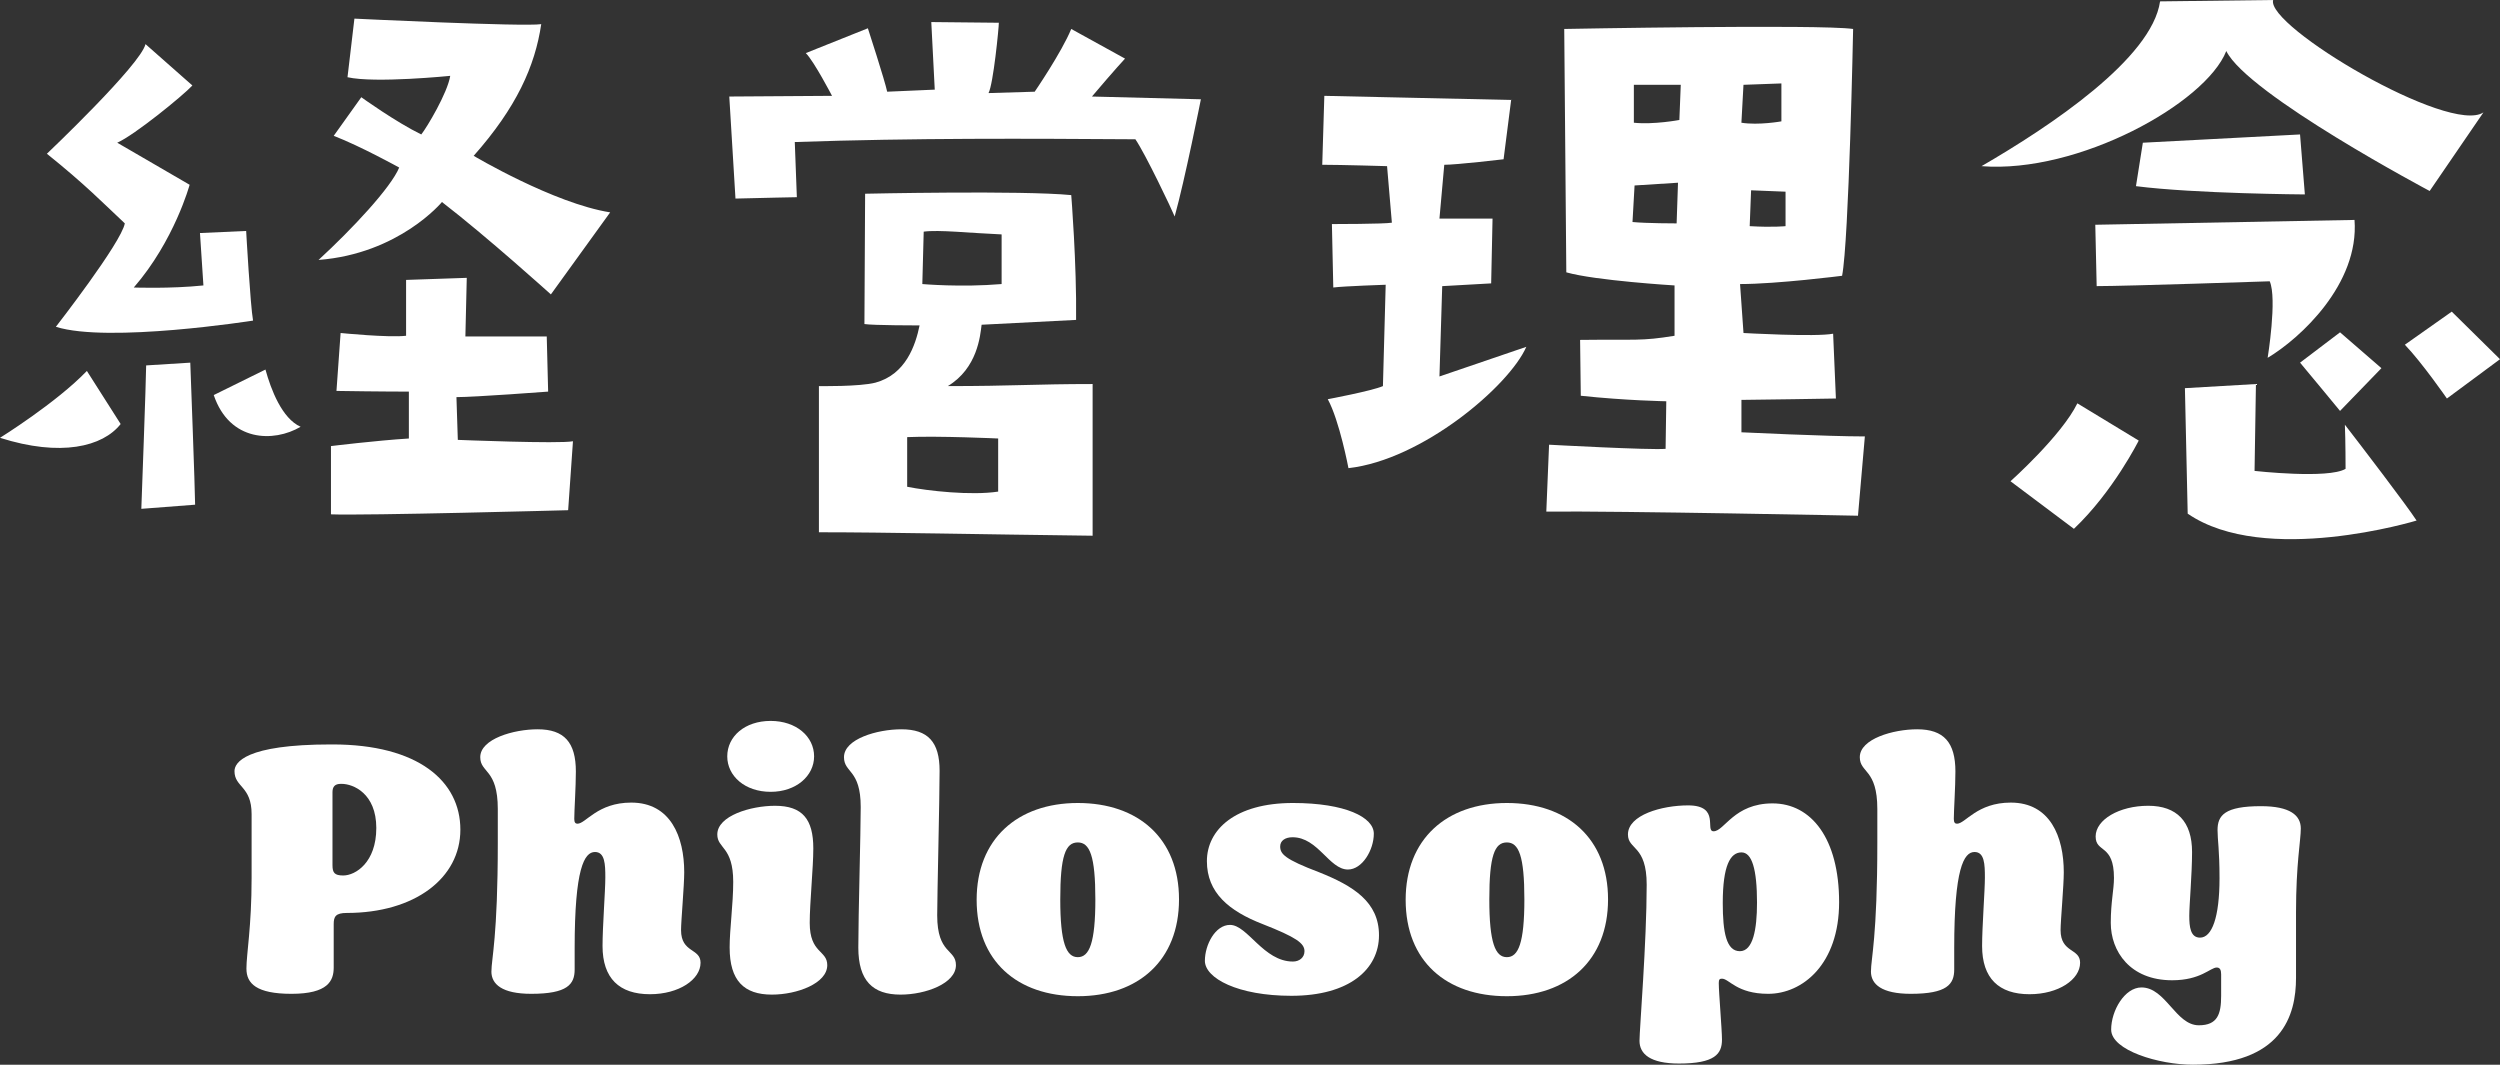 <?xml version="1.0" encoding="UTF-8"?>
<svg id="_レイヤー_2" data-name="レイヤー 2" xmlns="http://www.w3.org/2000/svg" width="163.164" height="69.49" viewBox="0 0 163.164 69.49">
  <rect x="0" y="0" width="163.164" height="69.49" fill="#333333" stroke="none"/>
  <defs>
    <style>
      .cls-1 {
        fill: #fff;
      }
    </style>
  </defs>
  <g id="text">
    <g>
      <g>
        <path class="cls-1" d="M0,28.574s3.69-2.295,5.67-4.365l2.205,3.465c-1.17,1.485-3.915,2.16-7.875.9ZM3.646,21.329s4.274-5.49,4.5-6.75c-1.44-1.35-2.565-2.52-5.086-4.545,0,0,6.12-5.805,6.436-7.155l3.06,2.7c-.63.675-3.78,3.24-4.905,3.735l4.725,2.745s-.989,3.645-3.645,6.705c0,0,2.385.09,4.545-.135l-.225-3.42,3.015-.135s.271,4.86.45,5.85c0,0-9.449,1.485-12.869.405ZM12.735,32.939l-3.511.27s.315-8.55.315-9.36l2.88-.18s.315,8.415.315,9.27ZM19.62,27.854c-1.756,1.035-4.636.99-5.67-2.07l3.375-1.665c.359,1.305,1.079,3.195,2.295,3.735ZM30.914,10.17s5.22,3.105,8.909,3.69l-3.869,5.355s-4.186-3.78-7.109-6.03c0,0-2.791,3.375-8.055,3.78,2.204-2.025,4.725-4.725,5.264-6.03,0,0-2.52-1.395-4.274-2.07l1.8-2.52s2.25,1.62,3.915,2.43c.36-.45,1.71-2.7,1.89-3.825,0,0-4.904.495-6.705.09l.451-3.825s11.068.54,12.193.36c-.404,2.745-1.619,5.445-4.409,8.594ZM26.685,28.619v-3.06s-1.98,0-4.725-.045l.27-3.78s3.15.315,4.274.18v-3.645l3.96-.135-.09,3.825h5.31l.091,3.6s-4.771.36-5.985.36l.09,2.79s6.614.27,7.515.09l-.314,4.5s-13.32.36-15.48.27v-4.455s2.926-.36,5.086-.495Z"/>
        <path class="cls-1" d="M74.101,9.09c-7.02-.045-14.354-.09-22.229.18l.135,3.6s-2.34.045-4.006.09l-.404-6.66,6.705-.045s-1.17-2.25-1.711-2.79l4.051-1.62s1.125,3.465,1.26,4.14l3.105-.135-.226-4.41,4.409.045c0,.315-.359,4.005-.674,4.59l3.014-.09s1.756-2.565,2.385-4.095l3.511,1.935s-.675.72-2.16,2.475l7.11.18s-1.035,5.22-1.711,7.649c-.18-.45-1.89-4.05-2.564-5.04ZM71.311,34.964c-7.515-.09-13.409-.225-17.864-.225v-9.54s2.654.045,3.689-.225c1.98-.54,2.61-2.43,2.881-3.735,0,0-3.061,0-3.6-.09l.045-8.505s10.259-.225,13.453.09c0,0,.361,4.5.316,8.145l-6.166.315c-.09.72-.27,2.835-2.205,4.005,4.23,0,5.715-.135,9.45-.135v9.9ZM65.146,32.084v-3.465s-3.869-.18-5.939-.09v3.24c1.35.27,4.186.585,5.939.315ZM60.196,18.539s2.52.225,5.175,0v-3.24c-2.115-.09-4.095-.315-5.085-.18l-.09,3.42Z"/>
        <path class="cls-1" d="M86.432,6.255l12.194.27-.494,3.87s-3.061.36-3.871.36l-.314,3.51h3.465l-.09,4.23-3.195.18-.18,5.895,5.67-1.935c-1.125,2.565-6.795,7.38-11.609,7.919,0,0-.586-3.105-1.35-4.5,0,0,2.879-.54,3.6-.855l.18-6.615s-2.7.09-3.42.18l-.09-4.14s3.42,0,3.914-.09l-.314-3.69s-3.015-.09-4.23-.09l.136-4.5ZM121.261,33.659s-15.48-.315-20.34-.27l.18-4.365s6.615.36,7.605.27l.045-3.105s-2.655-.045-5.58-.36l-.045-3.645c3.689-.045,3.96.09,6.164-.27v-3.285s-5.174-.315-7.064-.855l-.135-15.884s16.649-.315,18.854,0c0,0-.271,13.814-.72,16.109,0,0-4.23.54-6.66.54l.225,3.195s4.725.27,5.85.045l.181,4.23s-5.354.09-6.165.09v2.115s5.625.27,8.055.27l-.449,5.175ZM109.516,11.925l-2.835.18-.135,2.385c.9.09,2.88.09,2.88.09l.09-2.655ZM109.696,5.535h-3.061v2.475c1.305.135,2.97-.18,2.97-.18l.091-2.295ZM113.655,8.01c1.125.18,2.609-.09,2.609-.09v-2.475l-2.475.09-.135,2.475ZM116.535,12.51l-2.249-.09-.091,2.34c1.53.09,2.34,0,2.34,0v-2.25Z"/>
        <path class="cls-1" d="M148.359,0c-.495,1.71,11.52,8.82,13.725,7.335l-3.51,5.13s-11.88-6.3-13.274-9.135c-1.35,3.42-9.675,8.01-15.975,7.515,4.5-2.61,11.115-7.02,11.654-10.755l7.38-.09ZM135.58,26.324l4.005,2.43s-1.665,3.33-4.23,5.76l-4.139-3.105s3.329-2.97,4.364-5.085ZM136.75,14.669l16.919-.315c.315,4.185-3.555,7.74-5.67,9,0,0,.631-3.87.135-4.995,0,0-9.359.315-11.294.315l-.09-4.005ZM150.114,8.775l.314,3.915s-7.154-.045-11.023-.54l.449-2.835,10.26-.54ZM157.72,33.974s-9.9,3.015-14.939-.45l-.181-8.19,4.635-.27-.09,5.67s4.815.54,5.94-.135c0,0,0-1.845-.045-2.88,1.079,1.395,4.004,5.22,4.68,6.255ZM152.724,21.689l2.701,2.34-2.701,2.79s-2.114-2.565-2.609-3.15l2.609-1.98ZM159.699,26.009s-1.62-2.34-2.745-3.51l3.061-2.16,3.149,3.105-3.465,2.565Z"/>
      </g>
      <g>
        <path class="cls-1" d="M16.083,63.224c0-.962.338-2.73.338-5.928v-4.16c0-1.846-1.117-1.742-1.117-2.808,0-.546.676-1.742,6.292-1.742h.104c5.59,0,8.346,2.392,8.346,5.564s-2.99,5.434-7.41,5.434c-.729,0-.857.234-.857.728v2.834c0,.858-.365,1.716-2.757,1.716-2.288,0-2.938-.676-2.938-1.638ZM24.56,54.045c0-2.262-1.508-2.886-2.262-2.886h-.053c-.389,0-.545.182-.545.546v4.758c0,.494.129.676.701.676.807,0,2.158-.858,2.158-3.094Z"/>
        <path class="cls-1" d="M32.073,63.406c0-.832.416-2.262.416-8.398v-2.21c0-2.626-1.145-2.34-1.145-3.38,0-1.196,2.185-1.82,3.744-1.82,1.742,0,2.496.858,2.496,2.756,0,1.014-.104,2.548-.104,3.094,0,.234.078.312.208.312.546,0,1.3-1.378,3.511-1.378,2.573,0,3.457,2.236,3.457,4.55,0,.884-.207,3.172-.207,3.77,0,1.508,1.273,1.17,1.273,2.132,0,1.092-1.404,2.054-3.303,2.054-2.002,0-3.094-1.04-3.094-3.146,0-1.274.182-3.588.182-4.472,0-.858-.025-1.664-.676-1.664-.701,0-1.326,1.092-1.326,6.266v1.404c0,.962-.467,1.586-2.834,1.586-1.898,0-2.6-.624-2.6-1.456Z"/>
        <path class="cls-1" d="M47.62,61.846c0-1.196.234-2.834.234-4.29,0-2.314-1.039-2.158-1.039-3.094,0-1.222,2.184-1.872,3.77-1.872,1.794,0,2.496.884,2.496,2.782,0,1.274-.234,3.562-.234,4.862,0,2.002,1.145,1.768,1.145,2.756,0,1.196-1.977,1.924-3.614,1.924-1.82,0-2.757-.91-2.757-3.068ZM47.465,49.365c0-1.3,1.144-2.314,2.834-2.314,1.664,0,2.834,1.014,2.834,2.314,0,1.274-1.17,2.314-2.834,2.314-1.69,0-2.834-1.04-2.834-2.314Z"/>
        <path class="cls-1" d="M56.019,61.846c0-2.158.156-7.462.156-9.178,0-2.47-1.092-2.21-1.092-3.25,0-1.196,2.184-1.82,3.744-1.82,1.742,0,2.496.832,2.496,2.704,0,1.898-.156,8.112-.156,9.438,0,2.548,1.223,2.184,1.223,3.25,0,1.196-1.977,1.924-3.615,1.924-1.819,0-2.756-.91-2.756-3.068Z"/>
        <path class="cls-1" d="M63.741,58.726c0-3.952,2.652-6.318,6.604-6.318s6.604,2.314,6.604,6.292-2.651,6.318-6.604,6.318-6.604-2.288-6.604-6.292ZM71.489,58.7c0-2.834-.364-3.718-1.145-3.718-.806,0-1.145.884-1.145,3.718s.391,3.77,1.145,3.77,1.145-.936,1.145-3.77Z"/>
        <path class="cls-1" d="M78.638,62.704c0-1.04.676-2.34,1.639-2.34,1.145,0,2.184,2.392,4.107,2.392.416,0,.754-.26.754-.676,0-.52-.545-.91-2.729-1.768-2.21-.858-3.64-2.054-3.64-4.108s1.846-3.796,5.615-3.796c3.433,0,5.279.936,5.279,2.002s-.754,2.34-1.69,2.34c-1.222,0-1.95-2.106-3.614-2.106-.494,0-.807.234-.807.598,0,.494.287.832,2.549,1.69,2.21.884,3.9,1.924,3.9,4.108,0,2.21-1.924,3.952-5.721,3.952-3.484,0-5.643-1.144-5.643-2.288Z"/>
        <path class="cls-1" d="M91.741,58.726c0-3.952,2.652-6.318,6.605-6.318s6.604,2.314,6.604,6.292-2.652,6.318-6.604,6.318-6.605-2.288-6.605-6.292ZM99.489,58.7c0-2.834-.363-3.718-1.143-3.718-.807,0-1.145.884-1.145,3.718s.39,3.77,1.145,3.77,1.143-.936,1.143-3.77Z"/>
        <path class="cls-1" d="M107.003,67.93c0-.728.469-6.448.469-10.192,0-2.6-1.223-2.262-1.223-3.276,0-1.274,2.211-1.898,3.926-1.898,2.133,0,1.066,1.69,1.664,1.69.703,0,1.326-1.82,3.849-1.82s4.343,2.288,4.343,6.448c0,4.056-2.393,5.98-4.629,5.98-2.055,0-2.548-.988-3.016-.988-.156,0-.209.052-.209.286,0,.624.209,3.042.209,3.692,0,.936-.469,1.56-2.809,1.56-1.872,0-2.574-.624-2.574-1.482ZM114.673,58.934c0-2.236-.338-3.302-1.014-3.302-.729,0-1.222.858-1.222,3.302,0,1.924.233,3.146,1.118,3.146.857,0,1.117-1.43,1.117-3.146Z"/>
        <path class="cls-1" d="M122.109,63.406c0-.832.416-2.262.416-8.398v-2.21c0-2.626-1.144-2.34-1.144-3.38,0-1.196,2.184-1.82,3.744-1.82,1.742,0,2.496.858,2.496,2.756,0,1.014-.104,2.548-.104,3.094,0,.234.077.312.208.312.546,0,1.3-1.378,3.51-1.378,2.574,0,3.459,2.236,3.459,4.55,0,.884-.209,3.172-.209,3.77,0,1.508,1.274,1.17,1.274,2.132,0,1.092-1.403,2.054-3.302,2.054-2.002,0-3.094-1.04-3.094-3.146,0-1.274.182-3.588.182-4.472,0-.858-.026-1.664-.676-1.664-.703,0-1.326,1.092-1.326,6.266v1.404c0,.962-.469,1.586-2.834,1.586-1.898,0-2.601-.624-2.601-1.456Z"/>
        <path class="cls-1" d="M137.786,67.202c0-1.248.885-2.756,1.977-2.756,1.586,0,2.236,2.47,3.744,2.47,1.223,0,1.457-.728,1.457-1.924v-1.404c0-.286-.078-.442-.287-.442-.416,0-1.039.832-2.912.832-2.756,0-4.004-1.898-4.004-3.744,0-1.378.208-2.158.208-2.938,0-2.236-1.196-1.612-1.196-2.704s1.535-2.002,3.433-2.002c1.872,0,2.86,1.04,2.86,3.016,0,1.456-.182,3.458-.182,4.16,0,.728.077,1.43.701,1.43.78,0,1.273-1.326,1.273-3.874,0-1.872-.129-2.496-.129-3.146,0-.962.468-1.56,2.834-1.56,1.898,0,2.6.598,2.6,1.456,0,.78-.312,2.288-.312,5.46v4.29c0,2.444-.909,5.668-6.733,5.668-2.21,0-5.331-.936-5.331-2.288Z"/>
      </g>
    </g>
  </g>
</svg>